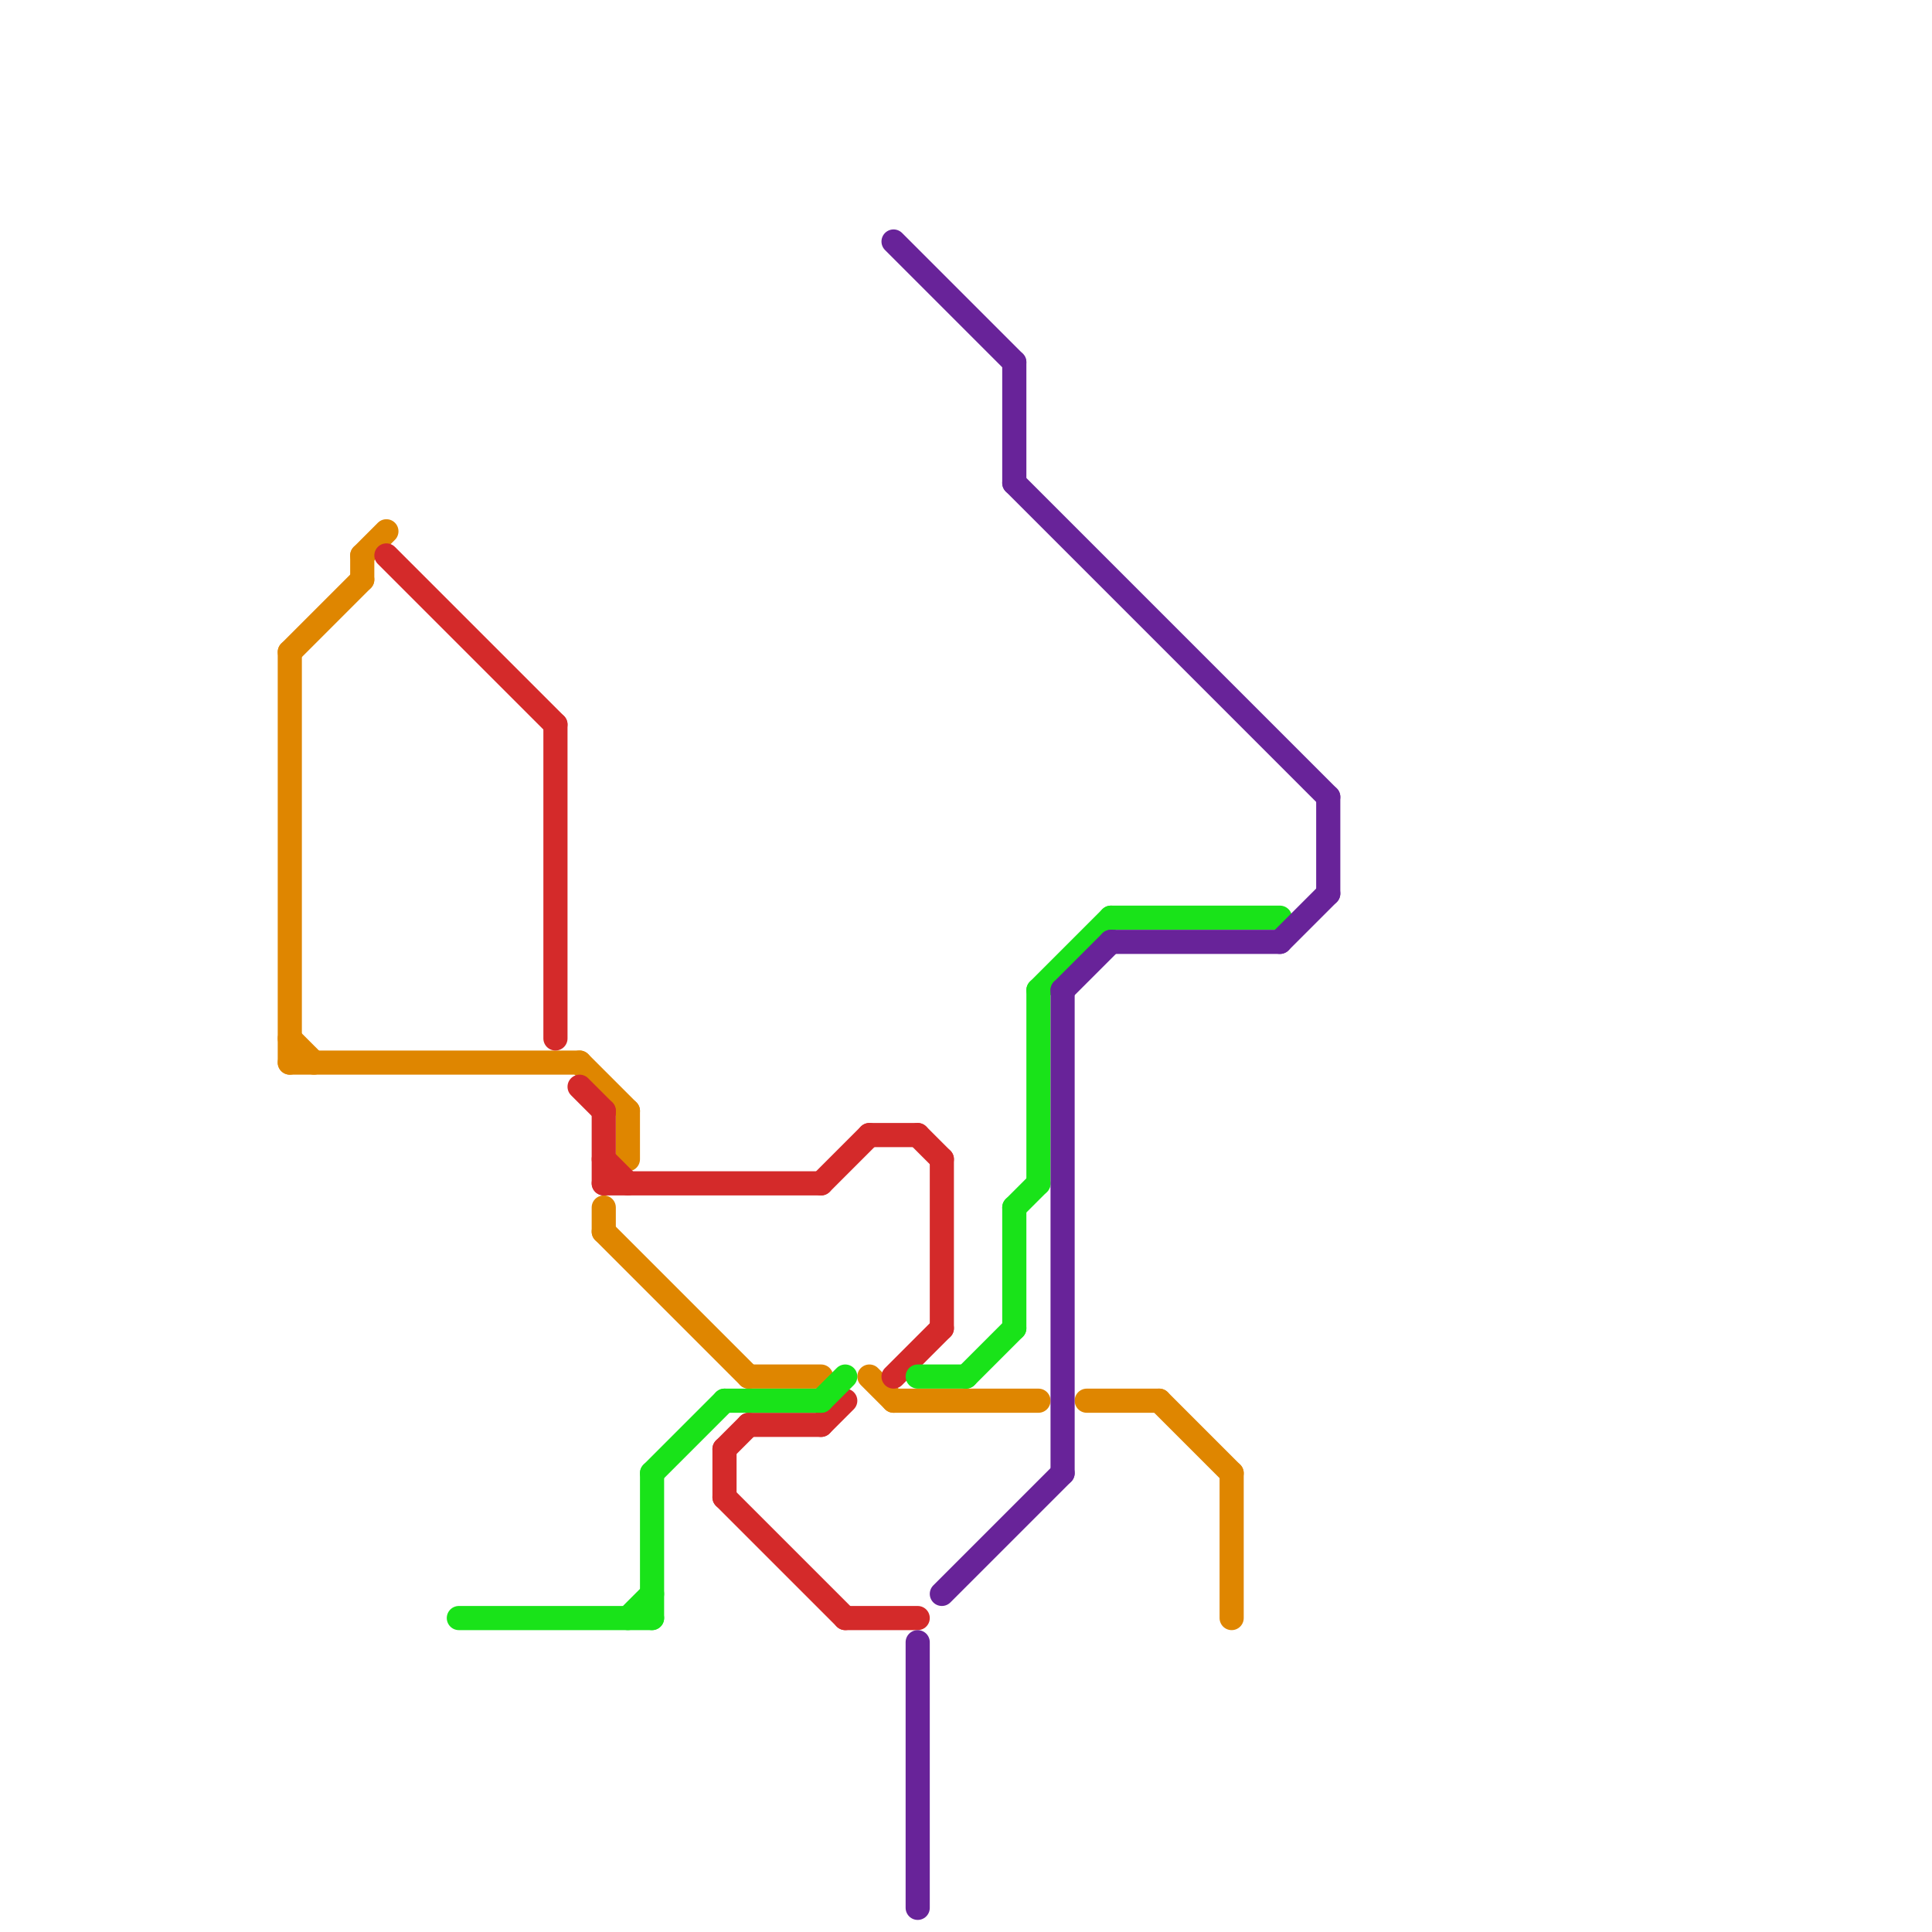 
<svg version="1.1" xmlns="http://www.w3.org/2000/svg" viewBox="0 0 80 80">
<style>text { font: 1px Helvetica; font-weight: 600; white-space: pre; dominant-baseline: central; } line { stroke-width: 1; fill: none; stroke-linecap: round; stroke-linejoin: round; } .c0 { stroke: #df8600 } .c1 { stroke: #d42a2a } .c2 { stroke: #19e319 } .c3 { stroke: #682399 }</style><defs><g id="wm-xf"><circle r="1.2" fill="#000"/><circle r="0.9" fill="#fff"/><circle r="0.6" fill="#000"/><circle r="0.3" fill="#fff"/></g><g id="wm"><circle r="0.6" fill="#000"/><circle r="0.3" fill="#fff"/></g></defs><line class="c0" x1="12" y1="27" x2="12" y2="44"/><line class="c0" x1="15" y1="23" x2="16" y2="22"/><line class="c0" x1="45" y1="58" x2="48" y2="58"/><line class="c0" x1="25" y1="50" x2="25" y2="51"/><line class="c0" x1="48" y1="58" x2="51" y2="61"/><line class="c0" x1="24" y1="44" x2="26" y2="46"/><line class="c0" x1="12" y1="43" x2="13" y2="44"/><line class="c0" x1="25" y1="51" x2="31" y2="57"/><line class="c0" x1="15" y1="23" x2="15" y2="24"/><line class="c0" x1="12" y1="44" x2="24" y2="44"/><line class="c0" x1="12" y1="27" x2="15" y2="24"/><line class="c0" x1="51" y1="61" x2="51" y2="67"/><line class="c0" x1="37" y1="58" x2="43" y2="58"/><line class="c0" x1="36" y1="57" x2="37" y2="58"/><line class="c0" x1="26" y1="46" x2="26" y2="48"/><line class="c0" x1="31" y1="57" x2="34" y2="57"/><line class="c1" x1="34" y1="49" x2="36" y2="47"/><line class="c1" x1="31" y1="59" x2="34" y2="59"/><line class="c1" x1="37" y1="57" x2="39" y2="55"/><line class="c1" x1="35" y1="67" x2="38" y2="67"/><line class="c1" x1="39" y1="48" x2="39" y2="55"/><line class="c1" x1="16" y1="23" x2="23" y2="30"/><line class="c1" x1="24" y1="45" x2="25" y2="46"/><line class="c1" x1="25" y1="48" x2="26" y2="49"/><line class="c1" x1="38" y1="47" x2="39" y2="48"/><line class="c1" x1="30" y1="62" x2="35" y2="67"/><line class="c1" x1="25" y1="46" x2="25" y2="49"/><line class="c1" x1="34" y1="59" x2="35" y2="58"/><line class="c1" x1="25" y1="49" x2="34" y2="49"/><line class="c1" x1="30" y1="60" x2="31" y2="59"/><line class="c1" x1="30" y1="60" x2="30" y2="62"/><line class="c1" x1="36" y1="47" x2="38" y2="47"/><line class="c1" x1="23" y1="30" x2="23" y2="43"/><line class="c2" x1="42" y1="50" x2="42" y2="55"/><line class="c2" x1="27" y1="61" x2="30" y2="58"/><line class="c2" x1="42" y1="50" x2="43" y2="49"/><line class="c2" x1="43" y1="41" x2="46" y2="38"/><line class="c2" x1="30" y1="58" x2="34" y2="58"/><line class="c2" x1="27" y1="61" x2="27" y2="67"/><line class="c2" x1="26" y1="67" x2="27" y2="66"/><line class="c2" x1="40" y1="57" x2="42" y2="55"/><line class="c2" x1="43" y1="41" x2="43" y2="49"/><line class="c2" x1="19" y1="67" x2="27" y2="67"/><line class="c2" x1="34" y1="58" x2="35" y2="57"/><line class="c2" x1="46" y1="38" x2="53" y2="38"/><line class="c2" x1="38" y1="57" x2="40" y2="57"/><line class="c3" x1="39" y1="66" x2="44" y2="61"/><line class="c3" x1="53" y1="39" x2="55" y2="37"/><line class="c3" x1="37" y1="10" x2="42" y2="15"/><line class="c3" x1="55" y1="33" x2="55" y2="37"/><line class="c3" x1="44" y1="41" x2="46" y2="39"/><line class="c3" x1="38" y1="68" x2="38" y2="79"/><line class="c3" x1="42" y1="15" x2="42" y2="20"/><line class="c3" x1="42" y1="20" x2="55" y2="33"/><line class="c3" x1="46" y1="39" x2="53" y2="39"/><line class="c3" x1="44" y1="41" x2="44" y2="61"/>
</svg>
